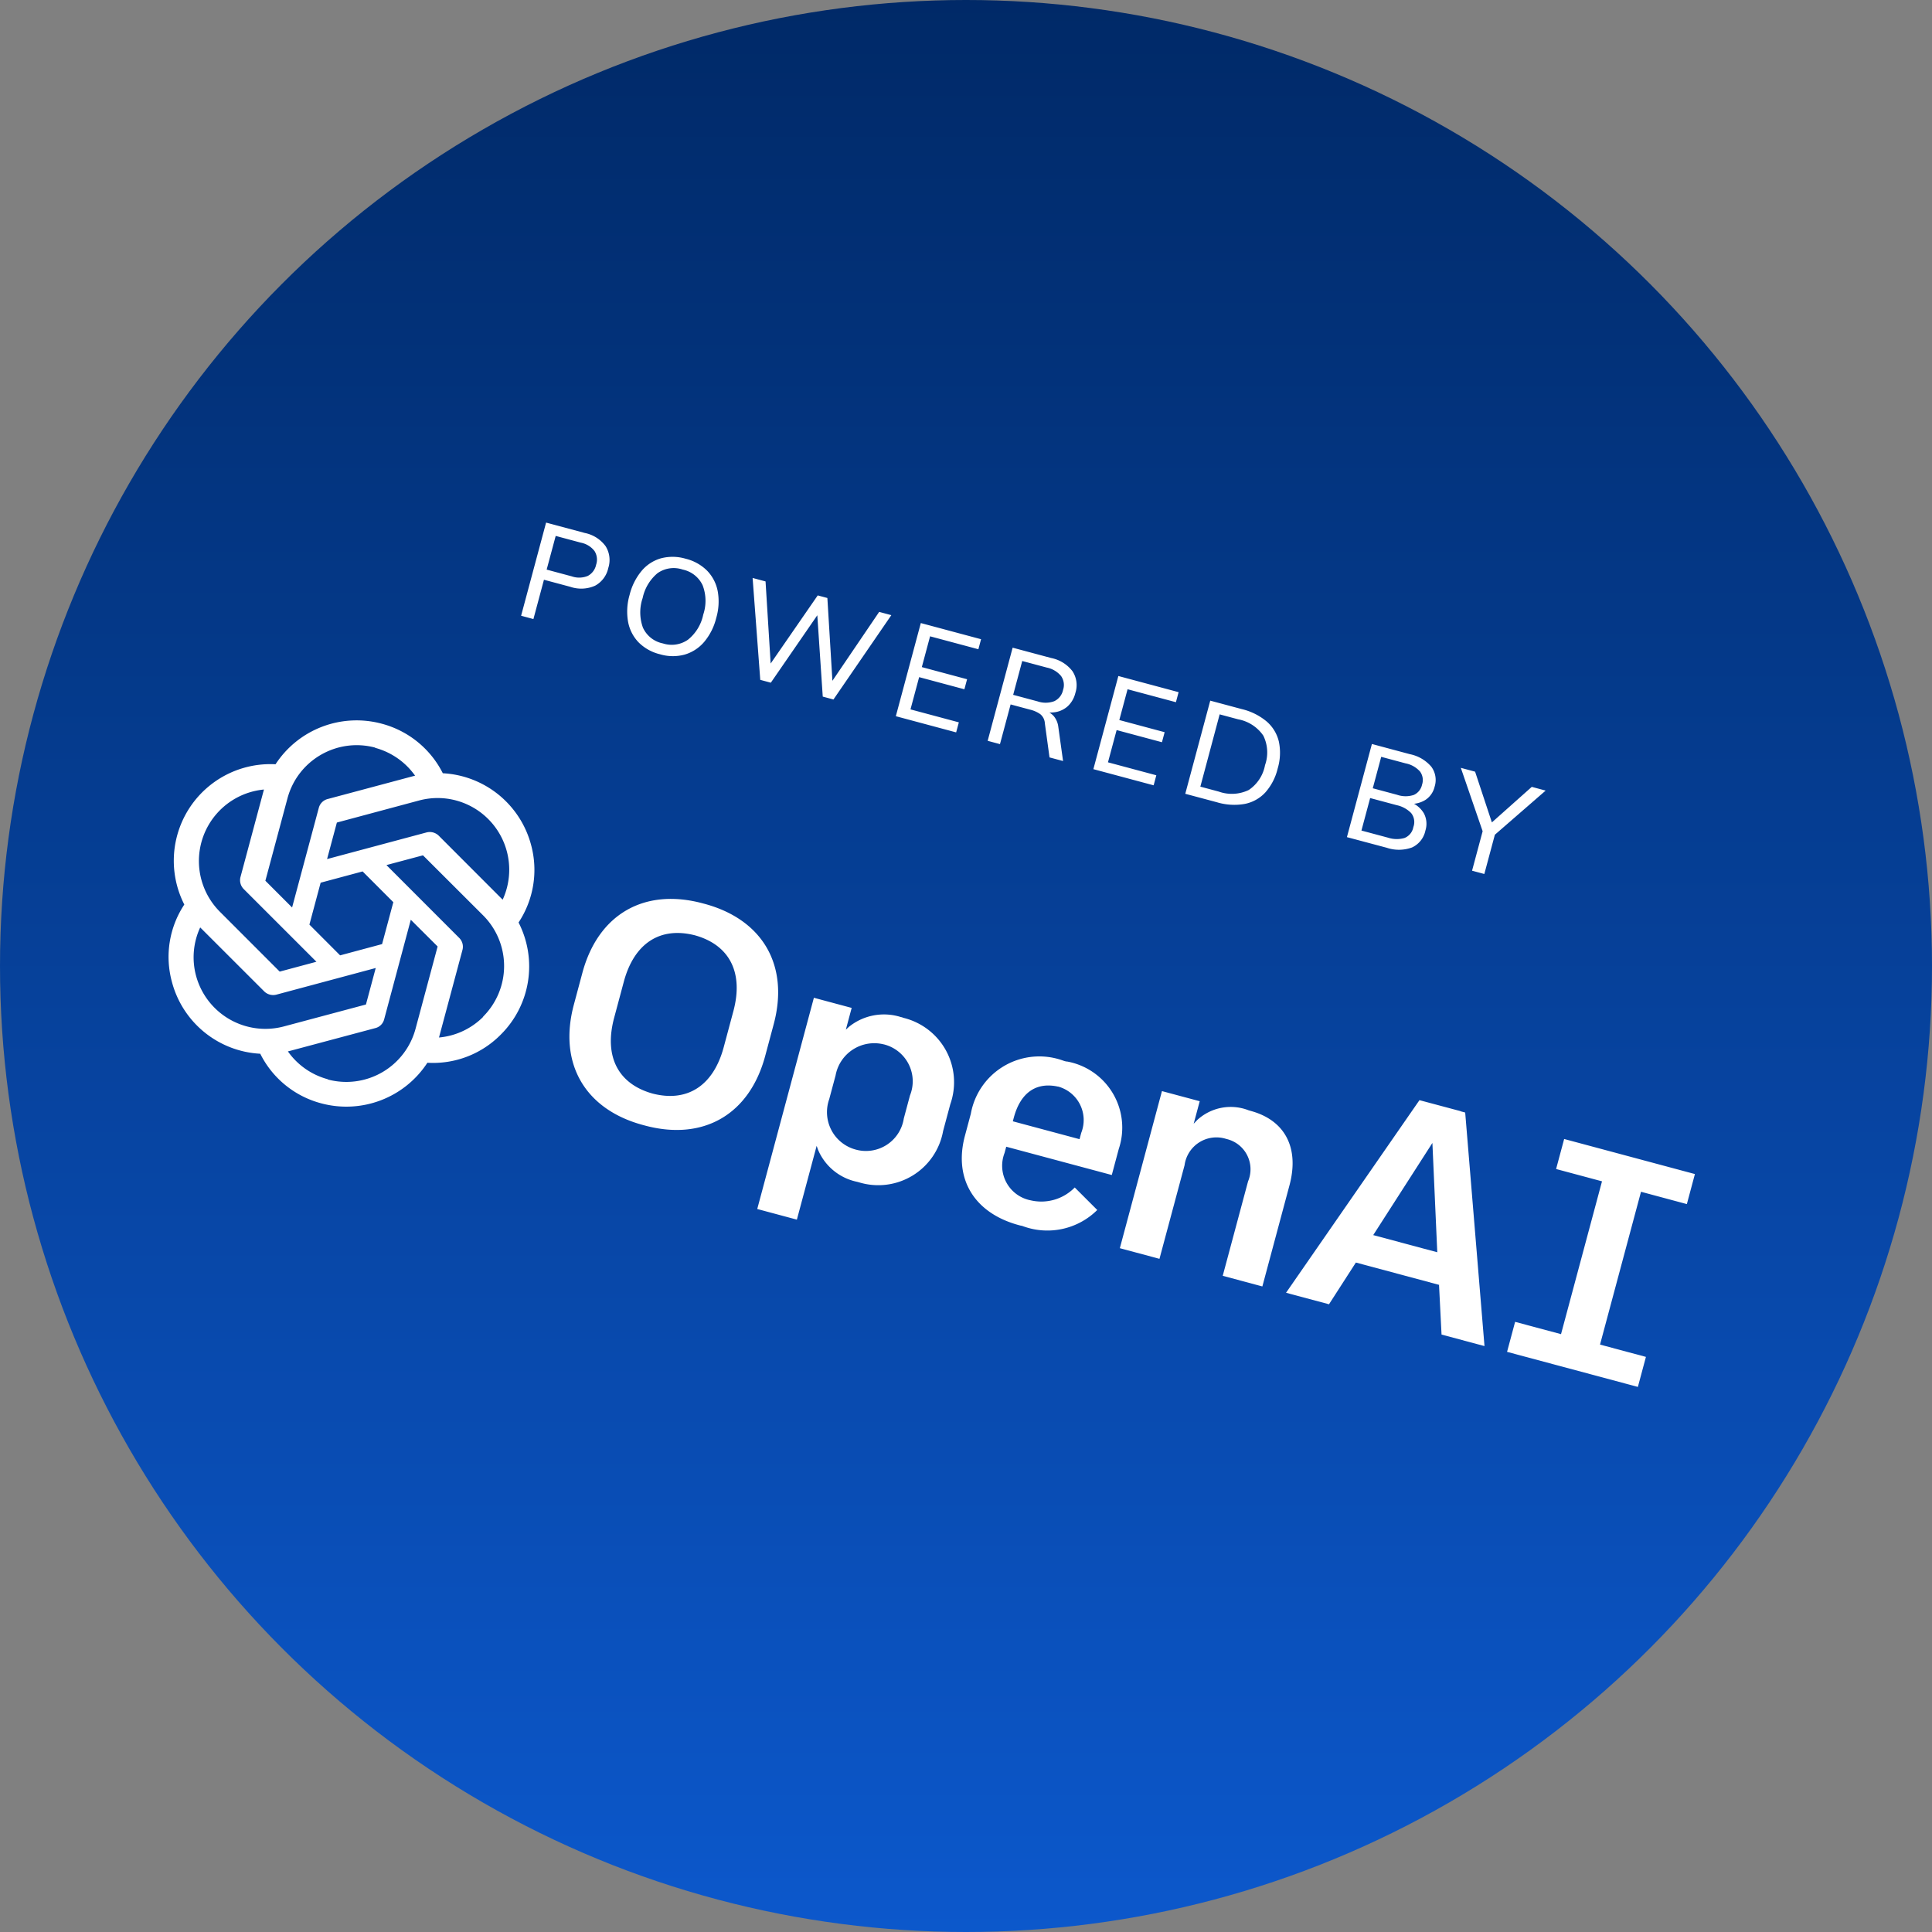 <svg xmlns="http://www.w3.org/2000/svg" width="113" height="113" xmlns:v="https://vecta.io/nano"><rect width="100%" height="100%" fill="#808080" stroke="none"/><defs><linearGradient id="A" x1=".5" x2=".5" y2="1"><stop offset="0" stop-color="#002967"/><stop offset="1" stop-color="#0c58cc"/></linearGradient></defs><circle cx="56.5" cy="56.5" r="56.5" fill="url(#A)"/><path d="M62.415 62.085l-.002.008c-.043-.012-.09-.016-.133-.027s-.086-.031-.129-.043a4.07 4.07 0 0 0-5.368 3.117l-.345 1.288c-.677 2.523.546 4.529 3.169 5.233a1.16 1.16 0 0 0 .163.036c.037.01.064.025.1.035a4.14 4.14 0 0 0 4.307-.962l-1.317-1.316a2.73 2.73 0 0 1-2.57.753 2.06 2.06 0 0 1-1.535-2.771l.098-.366 6.174 1.655.408-1.523a3.93 3.93 0 0 0-3.02-5.115zm-.534 1.465a2.03 2.03 0 0 1 1.359 2.709l-.099.37-3.902-1.046.057-.213c.392-1.463 1.307-2.096 2.588-1.815zm-9.186-4.062a3.26 3.26 0 0 0-3.037.566l-.186.17.341-1.273-2.21-.593-3.313 12.355 2.318.622 1.157-4.316.08.228a3.18 3.18 0 0 0 2.292 1.877l.11.03c1.053.32 2.192.175 3.131-.398a3.85 3.85 0 0 0 1.783-2.604l.42-1.565c.366-1.038.274-2.183-.254-3.148a3.88 3.88 0 0 0-2.513-1.913l-.012-.012-.102-.027zm-1.007 1.594a2.23 2.23 0 0 1 1.45 1.145 2.22 2.22 0 0 1 .085 1.846l-.361 1.346a2.24 2.24 0 0 1-2.845 1.809c-.603-.171-1.109-.583-1.396-1.141a2.27 2.27 0 0 1-.121-1.799l.372-1.387a2.3 2.3 0 0 1 2.816-1.817zm31.334 3.265l-7.803 11.265 2.512.673 1.572-2.441 4.873 1.307-.008.029.146 2.877 2.512.673-1.129-13.66-.27-.072-.006-.01zm.757 2.503l.285 6.393-3.746-1.004zm14.883 3.576l.471-1.757-7.648-2.051-.471 1.756 2.685.72-2.397 8.939-2.685-.72-.471 1.755 7.651 2.051.471-1.756-2.685-.72 2.397-8.938zM73.14 64.97l-.102-.027a2.89 2.89 0 0 0-3.013.564l-.208.219.353-1.317-2.209-.592-2.463 9.188 2.318.622 1.467-5.471a1.88 1.88 0 0 1 2.443-1.54c.525.119.97.465 1.215.944s.266 1.042.056 1.537l-1.481 5.523 2.318.622 1.587-5.918c.586-2.187-.264-3.811-2.275-4.35zM41.096 52.834c-3.416-.916-6.115.639-7.035 4.073l-.496 1.851c-.92 3.43.635 6.129 4.054 7.046l.102.027c3.416.916 6.115-.639 7.035-4.073l.496-1.851c.92-3.43-.635-6.129-4.054-7.046l-.102-.027zm-.447 1.872c2.027.567 2.849 2.183 2.246 4.433l-.565 2.107c-.604 2.253-2.123 3.241-4.163 2.715-2.027-.567-2.849-2.183-2.246-4.433l.564-2.104c.604-2.254 2.124-3.242 4.163-2.718zm-18.33-12.38a5.66 5.66 0 0 0-6.203 2.375 5.65 5.65 0 0 0-5.336 8.205 5.55 5.55 0 0 0-.722 4.534 5.65 5.65 0 0 0 5.164 4.192c.717 1.436 2.018 2.494 3.571 2.902a5.66 5.66 0 0 0 6.204-2.375 5.56 5.56 0 0 0 4.291-1.645 5.62 5.62 0 0 0 1.044-6.554l.003-.013a5.57 5.57 0 0 0 .724-4.542 5.65 5.65 0 0 0-5.16-4.179 5.6 5.6 0 0 0-3.58-2.9zm-.377 1.405l-.01.006a4.2 4.2 0 0 1 2.346 1.632l-.151.038-4.966 1.328c-.254.067-.451.266-.516.52l-1.561 5.823-1.563-1.564 1.291-4.814c.597-2.238 2.894-3.569 5.132-2.973zm4.727 3.086c1.195.318 2.189 1.148 2.716 2.268a4.19 4.19 0 0 1 .014 3.538c-.023-.03-.074-.075-.105-.107l-3.634-3.639a.75.75 0 0 0-.709-.19l-5.821 1.559.573-2.136 4.808-1.29a4.17 4.17 0 0 1 2.16-.003zm-11.231-.64l-1.371 5.113c-.069.253.003.523.187.709l4.254 4.253-2.148.576-3.51-3.513a4.2 4.2 0 0 1 2.588-7.137zm9.301 3.85l3.519 3.513c.786.786 1.227 1.853 1.226 2.964s-.444 2.177-1.232 2.962l.006.01a4.18 4.18 0 0 1-2.582 1.206l1.371-5.114c.071-.253-.001-.524-.187-.709l-4.258-4.262zm-3.53.942l1.796 1.799-.657 2.451-2.455.659-1.796-1.799.657-2.451zm2.818 2.826l1.569 1.564-1.289 4.806c-.286 1.075-.988 1.992-1.95 2.55a4.19 4.19 0 0 1-3.182.423l.003-.013a4.18 4.18 0 0 1-2.339-1.63l.151-.038 4.966-1.326a.71.71 0 0 0 .515-.52zm-2.051 2.822l-.572 2.135-4.806 1.284a4.2 4.2 0 0 1-5.13-2.96h0a4.16 4.16 0 0 1 .242-2.834c.023.03.074.075.105.107l3.639 3.637a.75.75 0 0 0 .709.19zm8.503-20.603l1.461-5.448 2.257.605a2 2 0 0 1 1.225.776 1.52 1.52 0 0 1 .155 1.276c-.093.442-.377.821-.774 1.035a1.99 1.99 0 0 1-1.45.063l-1.538-.412-.616 2.299zm1.494-2.698l1.468.394a1.32 1.32 0 0 0 .939-.026c.251-.134.429-.374.486-.653a.94.94 0 0 0-.095-.804 1.33 1.33 0 0 0-.801-.488l-1.468-.394zm4.852 1.475a3.51 3.51 0 0 1 .703-1.402 2.3 2.3 0 0 1 1.128-.733c.474-.124.973-.117 1.444.023.477.114.913.357 1.261.703a2.35 2.35 0 0 1 .618 1.201c.092.519.062 1.053-.087 1.559a3.46 3.46 0 0 1-.708 1.405 2.37 2.37 0 0 1-1.138.739 2.64 2.64 0 0 1-1.445-.019 2.64 2.64 0 0 1-1.26-.706 2.35 2.35 0 0 1-.608-1.207 3.47 3.47 0 0 1 .092-1.562zm.757.203a2.61 2.61 0 0 0 .021 1.712 1.63 1.63 0 0 0 1.172.927 1.66 1.66 0 0 0 1.462-.217 2.53 2.53 0 0 0 .895-1.47 2.53 2.53 0 0 0-.037-1.716 1.66 1.66 0 0 0-1.163-.916 1.64 1.64 0 0 0-1.473.21 2.59 2.59 0 0 0-.875 1.472zm6.885 4.77l-.448-5.96.757.203.326 5.24-.278-.075 3.004-4.347.564.151.319 5.238-.247-.066 2.958-4.359.711.191-3.385 4.932-.626-.168-.336-5.019.166.045-2.867 4.16zm7.929 2.126l1.461-5.448 3.524.945-.157.587-2.825-.757-.483 1.801 2.647.71-.157.587-2.647-.71-.506 1.886 2.828.758-.157.587zm5.371 1.44l1.461-5.448 2.257.605c.494.098.936.372 1.243.772a1.48 1.48 0 0 1 .169 1.271 1.56 1.56 0 0 1-.438.769c-.208.189-.467.313-.745.355a2.25 2.25 0 0 1-.956-.066l.16-.073.185.05a1.06 1.06 0 0 1 .522.31 1.2 1.2 0 0 1 .272.624l.28 2.013-.792-.212-.273-1.995c-.01-.209-.108-.404-.27-.536-.183-.126-.388-.216-.604-.265l-1.128-.303-.623 2.322zm1.492-2.69l1.43.383c.317.109.662.104.976-.012.265-.127.454-.37.512-.658a.91.91 0 0 0-.117-.814 1.47 1.47 0 0 0-.841-.495l-1.43-.383zm4.691 4.347l1.461-5.448 3.524.945-.157.587-2.828-.758-.483 1.801 2.651.711-.157.587-2.651-.711-.506 1.886 2.828.758-.157.587zm5.375 1.441l1.461-5.448 1.847.495a3.54 3.54 0 0 1 1.461.731 2.23 2.23 0 0 1 .707 1.179 3.21 3.21 0 0 1-.072 1.567 3.23 3.23 0 0 1-.722 1.397 2.22 2.22 0 0 1-1.203.671 3.52 3.52 0 0 1-1.631-.098zm.882-.418l1.074.288a2.28 2.28 0 0 0 1.756-.092 2.24 2.24 0 0 0 .952-1.451c.201-.566.166-1.19-.1-1.729a2.29 2.29 0 0 0-1.475-.955l-1.078-.289zm8.573 2.953l1.461-5.448 2.222.596a2.22 2.22 0 0 1 1.253.734 1.3 1.3 0 0 1 .192 1.17 1.27 1.27 0 0 1-.533.768c-.285.177-.619.259-.953.233l.031-.116a1.55 1.55 0 0 1 .827.669 1.31 1.31 0 0 1 .09 1.01 1.4 1.4 0 0 1-.782.987c-.477.174-.999.181-1.479.018zm.849-.385l1.553.416a1.65 1.65 0 0 0 .959.021.84.84 0 0 0 .524-.642.84.84 0 0 0-.132-.822 1.68 1.68 0 0 0-.842-.458l-1.553-.416zm.663-2.473l1.422.381a1.52 1.52 0 0 0 .975.009c.25-.111.43-.336.485-.603.087-.259.043-.544-.118-.765a1.52 1.52 0 0 0-.849-.48l-1.422-.381zm5.807 4.821l.684-2.55.028.513-1.369-3.979.835.224 1.034 3.127-.178-.048 2.459-2.19.811.218-3.175 2.76.273-.432-.684 2.55z" fill="#fff"/></svg>